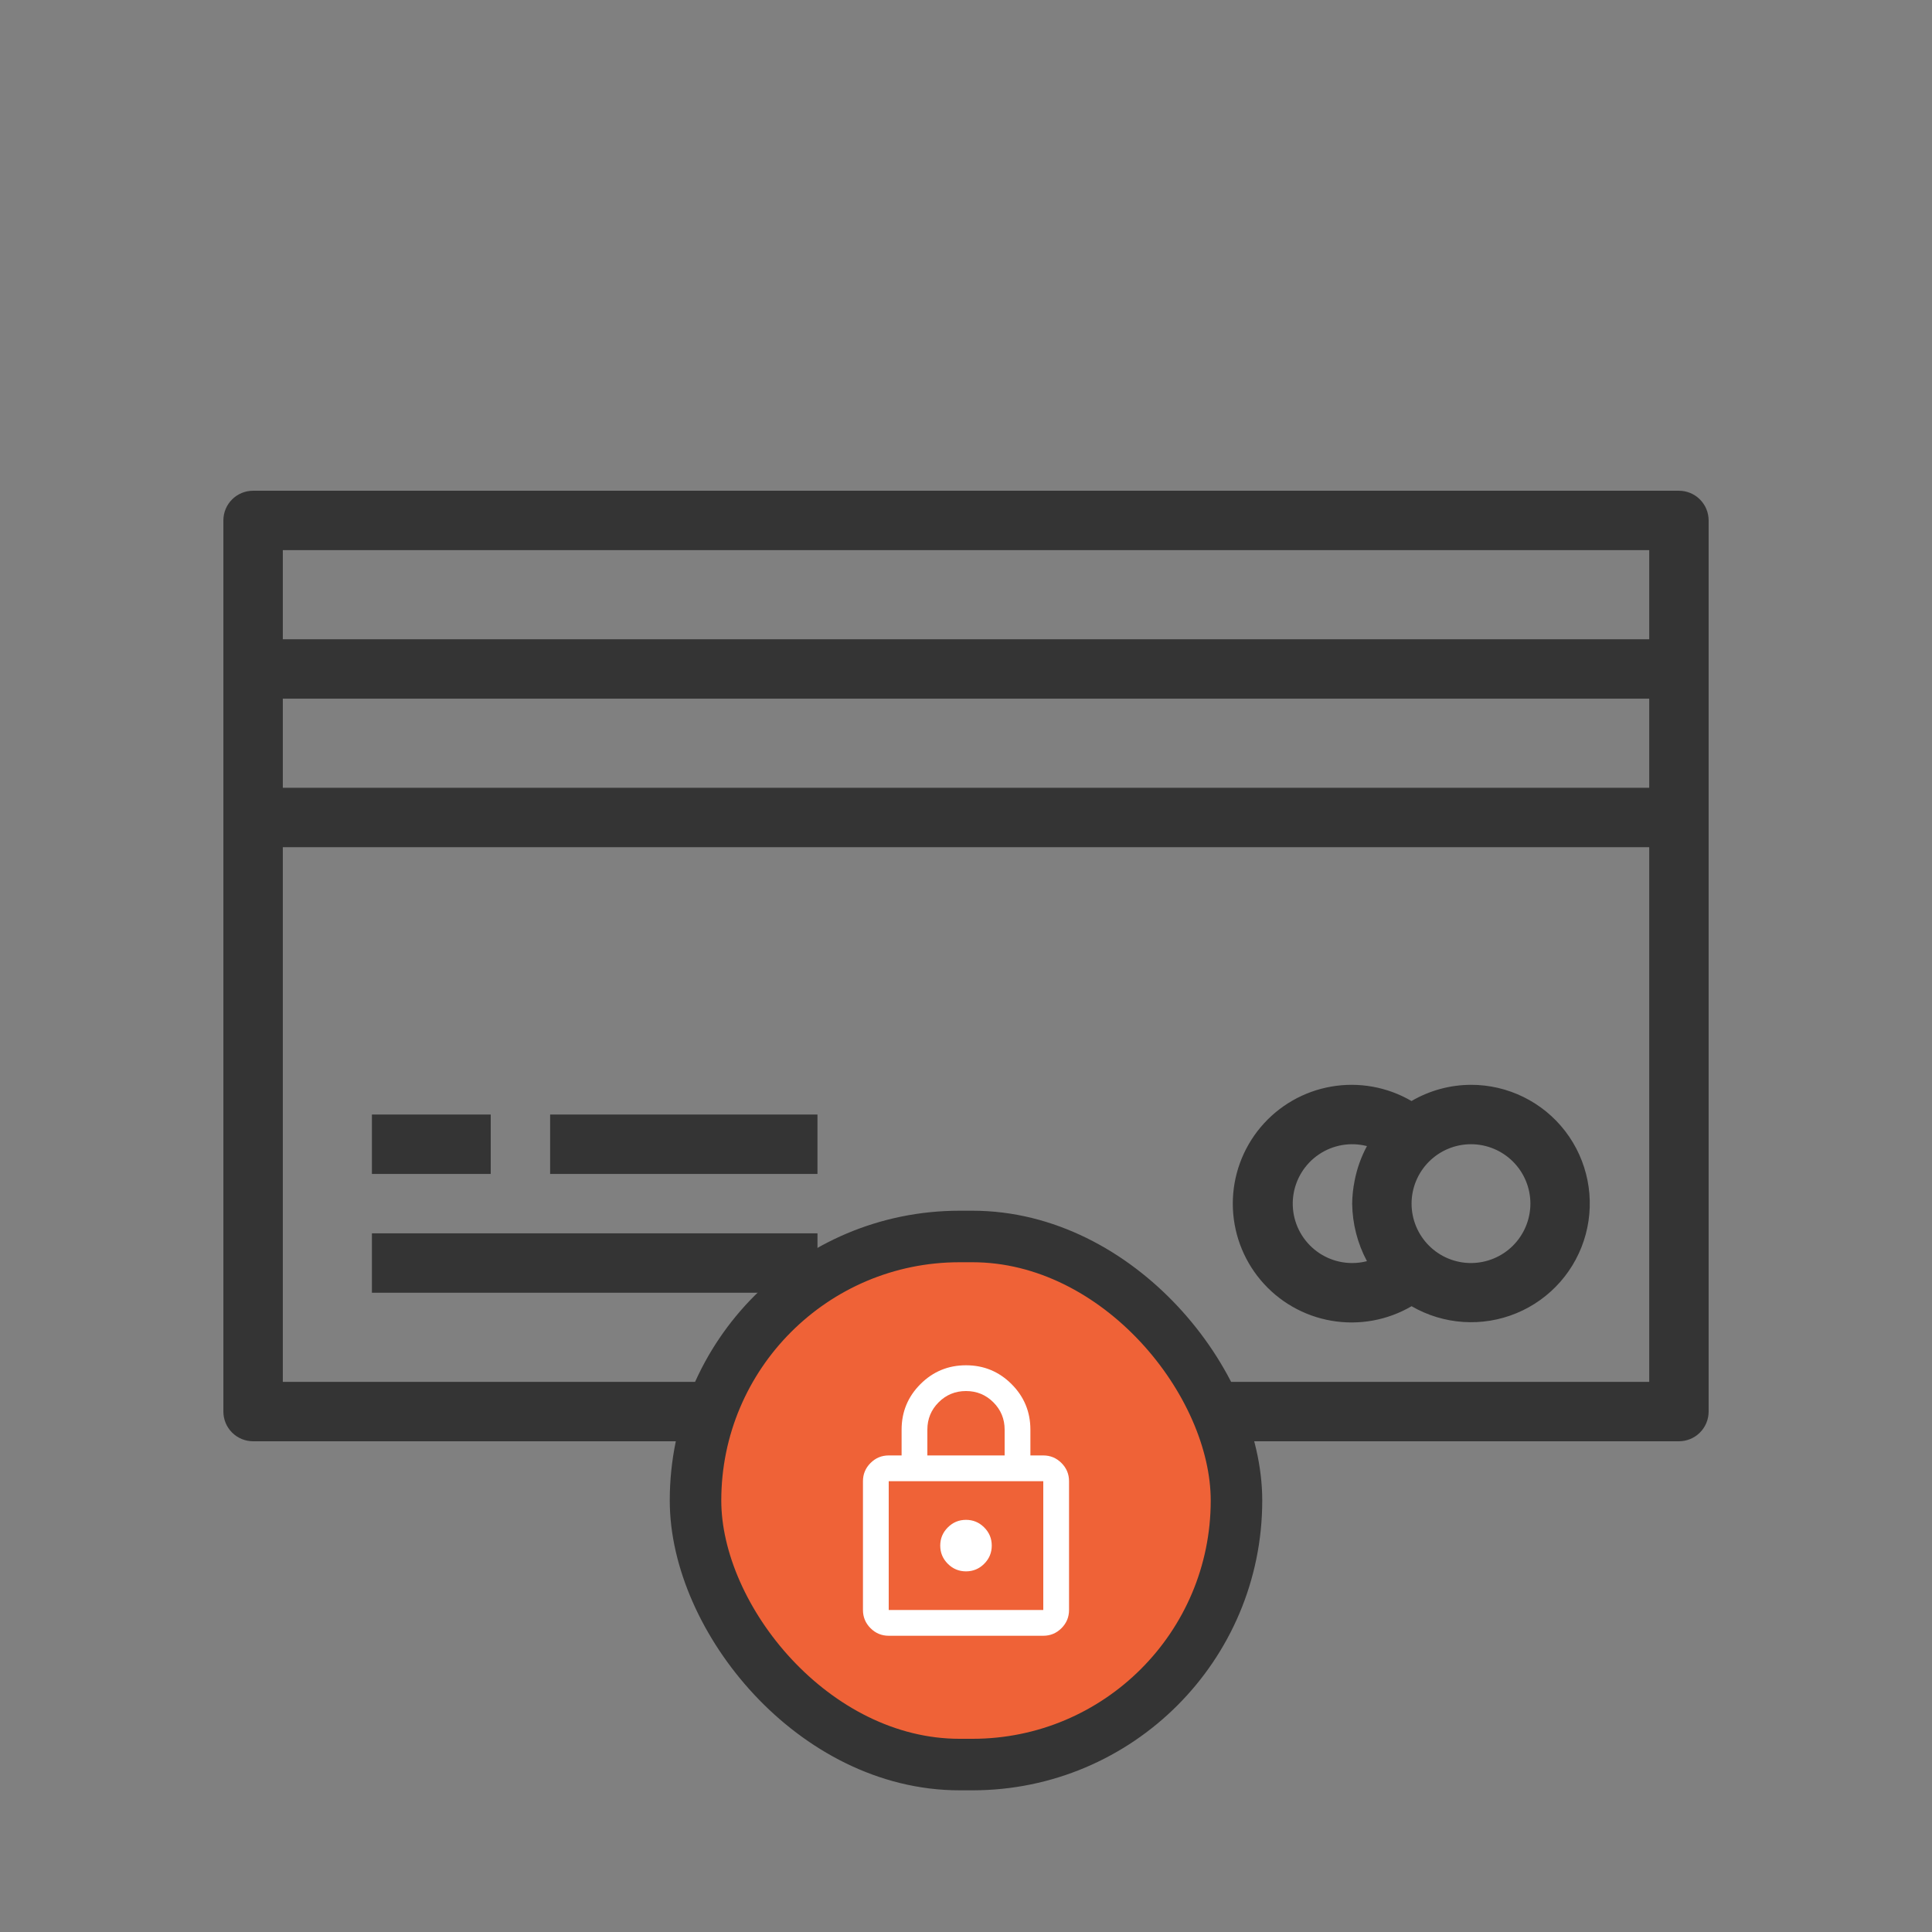 <svg width="150" height="150" viewBox="0 0 150 150" fill="none" xmlns="http://www.w3.org/2000/svg" aria-hidden="true" role="img">
<rect x="0" y="0" width="150" height="150" fill="#808080" stroke="none"/>
<path d="M130.351 38.101H19.649C18.376 38.101 17.343 39.133 17.343 40.407V109.594C17.343 110.206 17.586 110.792 18.019 111.225C18.451 111.657 19.037 111.9 19.649 111.9H130.351C130.963 111.9 131.549 111.657 131.981 111.225C132.414 110.792 132.658 110.206 132.658 109.594V40.407C132.658 39.795 132.414 39.208 131.981 38.776C131.549 38.343 130.963 38.101 130.351 38.101ZM128.045 42.712V49.632H21.958V42.712H128.045ZM128.045 61.163H21.958V54.244H128.045V61.163ZM21.958 107.288V65.774H128.045V107.288H21.958ZM114.208 84.226C112.584 84.229 110.991 84.663 109.59 85.483C107.712 84.387 105.506 83.99 103.364 84.361C101.222 84.731 99.28 85.847 97.88 87.511C96.48 89.175 95.713 91.28 95.714 93.453C95.715 95.627 96.483 97.732 97.884 99.395C99.284 101.058 101.228 102.172 103.371 102.541C105.513 102.91 107.717 102.512 109.594 101.414C112.075 102.852 115.084 103.053 117.733 101.958C120.384 100.864 122.374 98.598 123.116 95.83C123.859 93.06 123.271 90.103 121.526 87.828C119.779 85.554 117.074 84.222 114.207 84.225L114.208 84.226ZM104.983 98.062C103.659 98.062 102.397 97.494 101.522 96.5C100.645 95.507 100.239 94.185 100.405 92.871C100.571 91.558 101.294 90.379 102.39 89.635C103.485 88.89 104.848 88.653 106.13 88.983C105.674 89.829 105.35 90.74 105.169 91.686C105.052 92.266 104.989 92.858 104.983 93.45C105.001 95.009 105.395 96.541 106.13 97.917C105.755 98.013 105.369 98.062 104.983 98.062ZM114.208 98.062C112.984 98.062 111.811 97.576 110.946 96.712C110.081 95.847 109.594 94.673 109.594 93.451C109.594 92.227 110.081 91.053 110.946 90.189C111.811 89.324 112.984 88.837 114.208 88.837C115.431 88.837 116.604 89.324 117.469 90.189C118.334 91.053 118.82 92.227 118.82 93.451C118.817 94.673 118.331 95.845 117.467 96.71C116.602 97.574 115.43 98.06 114.208 98.062ZM38.1 91.144H28.875V86.531H38.1V91.144ZM42.712 86.531H63.468V91.144H42.712V86.531ZM28.875 95.757H63.469V100.368H28.875V95.757Z" fill="#343434"/>
<rect x="54" y="96" width="42" height="41" rx="20.5" fill="#EF6237"/>
<rect x="54" y="96" width="42" height="41" rx="20.5" stroke="#343434" stroke-width="4"/>
<mask id="mask0_5_35" style="mask-type:alpha" maskUnits="userSpaceOnUse" x="63" y="105" width="24" height="24">
<rect x="63" y="105" width="24" height="24" fill="#D9D9D9"/>
</mask>
<g mask="url(#mask0_5_35)">
<path d="M69 127C68.45 127 67.979 126.804 67.588 126.413C67.196 126.021 67 125.55 67 125V115C67 114.45 67.196 113.979 67.588 113.588C67.979 113.196 68.45 113 69 113H70V111C70 109.617 70.487 108.438 71.463 107.462C72.438 106.487 73.617 106 75 106C76.383 106 77.562 106.487 78.537 107.462C79.513 108.438 80 109.617 80 111V113H81C81.55 113 82.021 113.196 82.412 113.588C82.804 113.979 83 114.45 83 115V125C83 125.55 82.804 126.021 82.412 126.413C82.021 126.804 81.55 127 81 127H69ZM69 125H81V115H69V125ZM75 122C75.55 122 76.021 121.804 76.412 121.413C76.804 121.021 77 120.55 77 120C77 119.45 76.804 118.979 76.412 118.588C76.021 118.196 75.55 118 75 118C74.45 118 73.979 118.196 73.588 118.588C73.196 118.979 73 119.45 73 120C73 120.55 73.196 121.021 73.588 121.413C73.979 121.804 74.45 122 75 122ZM72 113H78V111C78 110.167 77.708 109.458 77.125 108.875C76.542 108.292 75.833 108 75 108C74.167 108 73.458 108.292 72.875 108.875C72.292 109.458 72 110.167 72 111V113Z" fill="white"/>
</g>
</svg>
